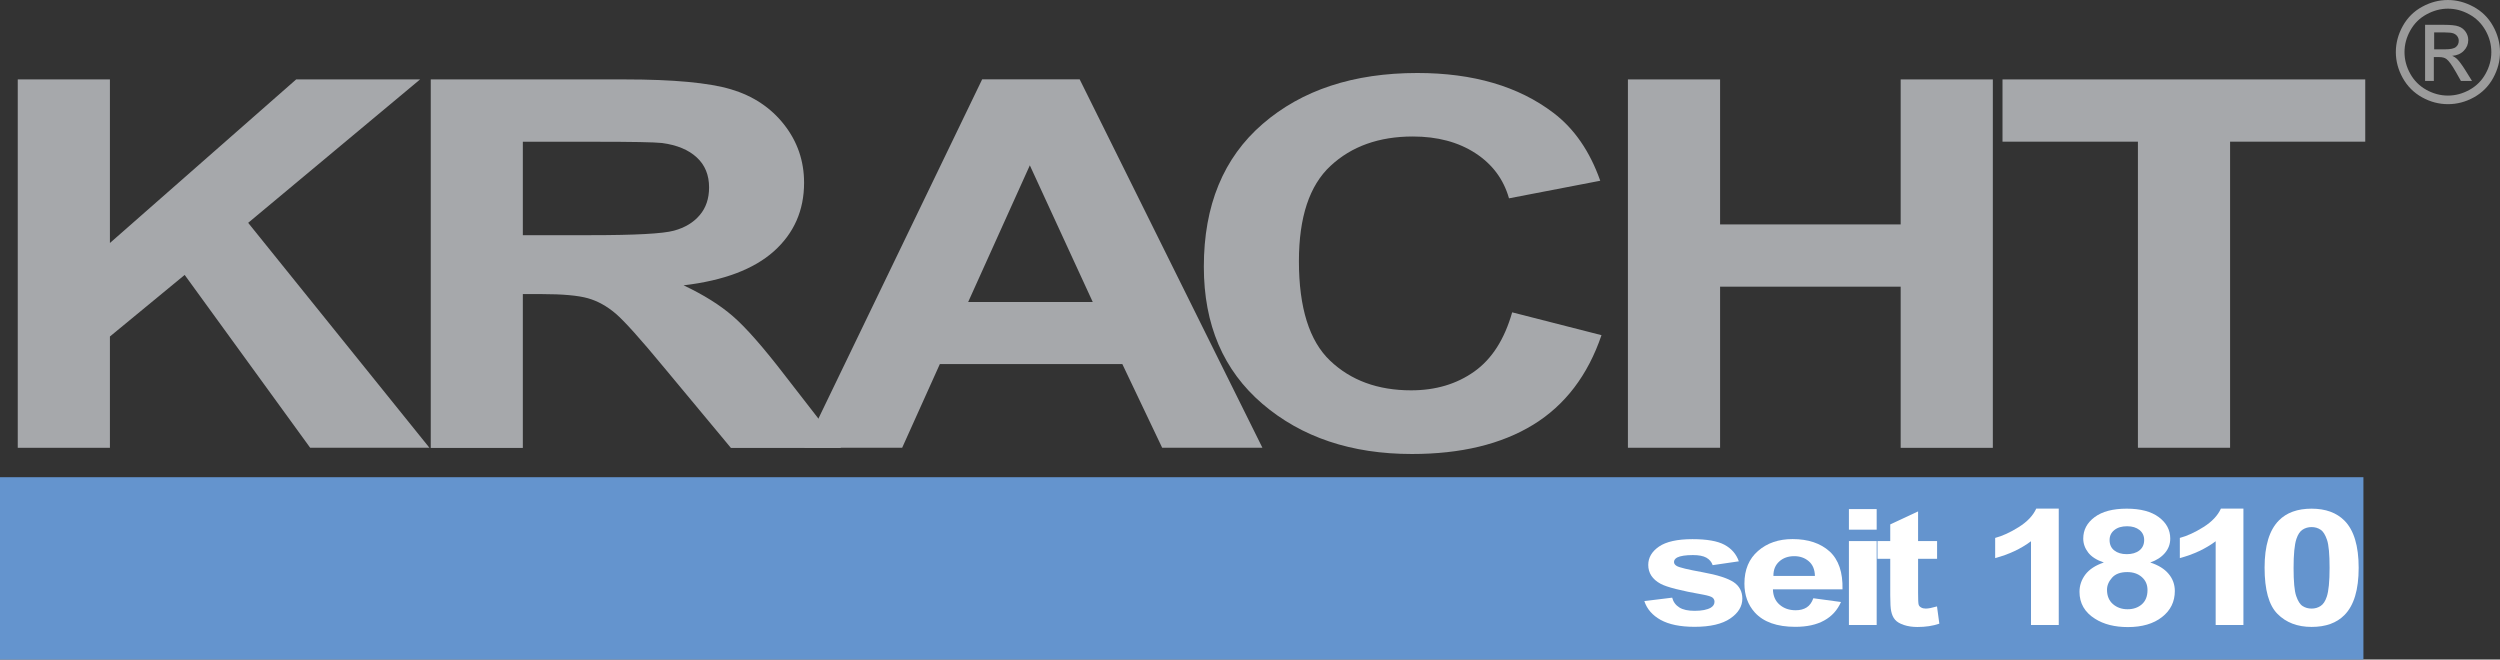 <?xml version="1.0" encoding="utf-8"?>
<!-- Generator: Adobe Illustrator 23.1.1, SVG Export Plug-In . SVG Version: 6.00 Build 0)  -->
<svg version="1.1" id="Ebene_1" xmlns="http://www.w3.org/2000/svg" xmlns:xlink="http://www.w3.org/1999/xlink" x="0px" y="0px"
	 viewBox="0 0 300 79.14" style="enable-background:new 0 0 300 79.14;" xml:space="preserve">
<rect x="0" y="0" width="300" height="79.14" fill="#333333" stroke="none"/>
<style type="text/css">
	.st0{fill:#6494CE;}
	.st1{fill:#A6A8AB;}
	.st2{fill:#FFFFFF;}
	.st3{fill:#9B9B9B;}
</style>
<g>
	<rect y="57.26" class="st0" width="283.61" height="21.89"/>
	<g>
		<path class="st1" d="M2.13,53.73V9.53h11.06v19.63L35.54,9.53h14.87L29.78,26.74l21.75,26.99H37.22L22.16,32.99l-8.97,7.39v13.36
			H2.13z"/>
	</g>
	<g>
		<path class="st1" d="M51.69,53.73V9.53h23.28c5.85,0,10.11,0.4,12.76,1.19c2.65,0.79,4.78,2.21,6.37,4.24
			c1.59,2.03,2.39,4.35,2.39,6.97c0,3.32-1.21,6.06-3.62,8.22c-2.42,2.16-6.03,3.52-10.84,4.09c2.39,1.13,4.37,2.36,5.92,3.71
			c1.56,1.35,3.66,3.74,6.3,7.18l6.69,8.62H87.71l-8-9.62c-2.84-3.44-4.78-5.6-5.83-6.5c-1.05-0.89-2.16-1.51-3.33-1.84
			c-1.17-0.33-3.03-0.5-5.57-0.5h-2.24v18.46H51.69z M62.75,28.22h8.18c5.31,0,8.62-0.18,9.94-0.54c1.32-0.36,2.35-0.98,3.1-1.87
			c0.75-0.88,1.12-1.99,1.12-3.32c0-1.49-0.49-2.69-1.48-3.6c-0.98-0.91-2.37-1.49-4.17-1.73c-0.9-0.1-3.59-0.15-8.07-0.15h-8.63
			V28.22z"/>
	</g>
	<g>
		<path class="st1" d="M151.49,53.73h-12.03l-4.78-10.04h-21.9l-4.52,10.04H96.52l21.34-44.21h11.7L151.49,53.73z M131.13,36.24
			l-7.55-16.4l-7.4,16.4H131.13z"/>
	</g>
	<g>
		<path class="st1" d="M181.46,37.48l10.72,2.74c-1.64,4.82-4.38,8.41-8.2,10.75c-3.82,2.34-8.68,3.51-14.55,3.51
			c-7.27,0-13.25-2.01-17.94-6.02c-4.68-4.01-7.03-9.49-7.03-16.45c0-7.36,2.35-13.07,7.06-17.14c4.71-4.07,10.9-6.11,18.57-6.11
			c6.7,0,12.14,1.6,16.33,4.79c2.49,1.89,4.36,4.6,5.61,8.14l-10.95,2.11c-0.65-2.29-2-4.1-4.05-5.43
			c-2.06-1.33-4.55-1.99-7.49-1.99c-4.06,0-7.36,1.18-9.88,3.53c-2.53,2.35-3.79,6.16-3.79,11.43c0,5.59,1.25,9.57,3.74,11.94
			c2.49,2.37,5.73,3.56,9.72,3.56c2.94,0,5.47-0.75,7.59-2.26C179.02,43.09,180.54,40.72,181.46,37.48z"/>
	</g>
	<g>
		<path class="st1" d="M195.35,53.73V9.53h11.06v17.4h21.67V9.53h11.06v44.21h-11.06V34.4h-21.67v19.33H195.35z"/>
	</g>
	<g>
		<path class="st1" d="M256.55,53.73V17H240.3V9.53h43.53V17h-16.22v36.73H256.55z"/>
	</g>
	<g>
		<path class="st2" d="M197.32,72.13l3.34-0.41c0.14,0.52,0.43,0.91,0.87,1.18c0.43,0.27,1.04,0.4,1.83,0.4
			c0.86,0,1.51-0.13,1.94-0.38c0.29-0.18,0.44-0.41,0.44-0.71c0-0.2-0.08-0.37-0.24-0.5c-0.17-0.13-0.54-0.24-1.11-0.35
			c-2.69-0.47-4.39-0.91-5.11-1.3c-1-0.54-1.49-1.3-1.49-2.27c0-0.87,0.43-1.61,1.29-2.2c0.86-0.59,2.2-0.89,4.01-0.89
			c1.72,0,3,0.22,3.84,0.67c0.84,0.45,1.42,1.11,1.73,1.99l-3.14,0.46c-0.13-0.39-0.39-0.69-0.76-0.9
			c-0.38-0.21-0.91-0.31-1.61-0.31c-0.88,0-1.51,0.1-1.89,0.29c-0.25,0.14-0.38,0.32-0.38,0.54c0,0.19,0.11,0.35,0.33,0.48
			c0.3,0.18,1.34,0.43,3.11,0.75c1.77,0.32,3.01,0.72,3.72,1.19c0.7,0.47,1.04,1.14,1.04,1.98c0,0.92-0.48,1.72-1.45,2.38
			c-0.96,0.66-2.39,1-4.28,1c-1.72,0-3.07-0.28-4.07-0.83C198.29,73.84,197.63,73.08,197.32,72.13z"/>
	</g>
	<g>
		<path class="st2" d="M217.6,71.79l3.32,0.45c-0.43,0.97-1.1,1.72-2.02,2.22c-0.92,0.51-2.07,0.76-3.46,0.76
			c-2.19,0-3.81-0.57-4.86-1.72c-0.83-0.92-1.25-2.07-1.25-3.47c0-1.67,0.55-2.98,1.64-3.92c1.09-0.95,2.47-1.42,4.14-1.42
			c1.87,0,3.35,0.5,4.44,1.48c1.08,0.99,1.6,2.51,1.55,4.55h-8.35c0.02,0.79,0.29,1.41,0.81,1.85c0.51,0.44,1.15,0.66,1.92,0.66
			c0.52,0,0.96-0.11,1.32-0.34C217.15,72.67,217.42,72.3,217.6,71.79z M217.79,69.1c-0.02-0.77-0.27-1.36-0.75-1.76
			c-0.47-0.4-1.05-0.6-1.73-0.6c-0.73,0-1.33,0.21-1.8,0.64c-0.47,0.42-0.71,1-0.7,1.73H217.79z"/>
	</g>
	<g>
		<path class="st2" d="M221.87,63.56v-2.47h3.33v2.47H221.87z M221.87,75V64.93h3.33V75H221.87z"/>
	</g>
	<g>
		<path class="st2" d="M232.45,64.93v2.13h-2.28v4.06c0,0.82,0.02,1.3,0.07,1.44c0.04,0.14,0.14,0.25,0.3,0.34
			c0.15,0.09,0.34,0.13,0.56,0.13c0.31,0,0.75-0.09,1.34-0.26l0.28,2.07c-0.78,0.27-1.65,0.4-2.63,0.4c-0.6,0-1.14-0.08-1.62-0.24
			c-0.48-0.16-0.84-0.37-1.06-0.63c-0.23-0.26-0.38-0.6-0.47-1.04c-0.07-0.31-0.11-0.94-0.11-1.88v-4.39h-1.53v-2.13h1.53v-2
			l3.34-1.56v3.56H232.45z"/>
	</g>
	<g>
		<path class="st2" d="M247.05,75h-3.33V64.95c-1.22,0.91-2.65,1.58-4.3,2.02v-2.42c0.87-0.23,1.81-0.66,2.83-1.3
			c1.02-0.64,1.72-1.38,2.1-2.22h2.7V75z"/>
	</g>
	<g>
		<path class="st2" d="M252.46,67.5c-0.86-0.29-1.49-0.69-1.88-1.2c-0.39-0.51-0.59-1.07-0.59-1.67c0-1.04,0.45-1.89,1.36-2.57
			c0.91-0.68,2.19-1.02,3.86-1.02c1.65,0,2.94,0.34,3.85,1.02c0.91,0.68,1.37,1.53,1.37,2.57c0,0.65-0.21,1.22-0.63,1.72
			c-0.42,0.5-1.01,0.89-1.77,1.15c0.96,0.31,1.7,0.76,2.2,1.36c0.5,0.59,0.75,1.28,0.75,2.06c0,1.28-0.51,2.33-1.54,3.13
			c-1.02,0.8-2.39,1.2-4.09,1.2c-1.58,0-2.9-0.33-3.95-1c-1.24-0.78-1.86-1.86-1.86-3.23c0-0.75,0.23-1.44,0.7-2.07
			C250.72,68.32,251.45,67.84,252.46,67.5z M252.84,70.77c0,0.73,0.24,1.31,0.71,1.72c0.47,0.41,1.06,0.62,1.76,0.62
			c0.69,0,1.26-0.2,1.71-0.59c0.45-0.4,0.68-0.97,0.68-1.71c0-0.65-0.23-1.17-0.69-1.57c-0.46-0.4-1.04-0.59-1.74-0.59
			c-0.81,0-1.42,0.22-1.82,0.67S252.84,70.25,252.84,70.77z M253.15,64.81c0,0.53,0.19,0.95,0.56,1.24c0.38,0.3,0.88,0.45,1.5,0.45
			c0.63,0,1.14-0.15,1.52-0.45c0.38-0.3,0.57-0.72,0.57-1.25c0-0.5-0.19-0.9-0.56-1.2c-0.38-0.3-0.87-0.45-1.49-0.45
			c-0.64,0-1.15,0.15-1.53,0.46C253.34,63.91,253.15,64.31,253.15,64.81z"/>
	</g>
	<g>
		<path class="st2" d="M269.21,75h-3.33V64.95c-1.22,0.91-2.65,1.58-4.3,2.02v-2.42c0.87-0.23,1.81-0.66,2.83-1.3
			c1.02-0.64,1.72-1.38,2.1-2.22h2.7V75z"/>
	</g>
	<g>
		<path class="st2" d="M277.39,61.04c1.68,0,3,0.48,3.95,1.44c1.13,1.14,1.7,3.03,1.7,5.66c0,2.63-0.57,4.52-1.71,5.67
			c-0.94,0.95-2.25,1.42-3.94,1.42c-1.69,0-3.06-0.52-4.09-1.56c-1.04-1.04-1.55-2.89-1.55-5.56c0-2.62,0.57-4.5,1.71-5.65
			C274.39,61.51,275.71,61.04,277.39,61.04z M277.39,63.25c-0.4,0-0.76,0.1-1.08,0.31c-0.32,0.21-0.56,0.57-0.74,1.11
			c-0.23,0.69-0.34,1.85-0.34,3.48c0,1.63,0.1,2.75,0.31,3.36c0.21,0.61,0.46,1.02,0.78,1.22c0.31,0.2,0.67,0.3,1.07,0.3
			s0.76-0.1,1.08-0.31c0.32-0.21,0.56-0.57,0.74-1.11c0.23-0.68,0.34-1.84,0.34-3.47c0-1.63-0.1-2.75-0.31-3.36
			c-0.21-0.61-0.46-1.02-0.78-1.22C278.15,63.35,277.79,63.25,277.39,63.25z"/>
	</g>
	<g>
		<path class="st3" d="M293.75,0c1.05,0,2.07,0.27,3.07,0.81s1.78,1.31,2.34,2.31S300,5.17,300,6.25c0,1.08-0.27,2.11-0.82,3.11
			s-1.32,1.77-2.31,2.32c-0.99,0.55-2.03,0.82-3.11,0.82c-1.08,0-2.12-0.27-3.11-0.82c-0.99-0.55-1.76-1.32-2.32-2.32
			c-0.55-0.99-0.83-2.03-0.83-3.11c0-1.09,0.28-2.13,0.84-3.14c0.56-1,1.34-1.77,2.34-2.31S292.7,0,293.75,0z M293.75,1.04
			c-0.88,0-1.73,0.23-2.56,0.68c-0.83,0.45-1.48,1.09-1.95,1.93c-0.47,0.84-0.7,1.71-0.7,2.61c0,0.9,0.23,1.76,0.69,2.59
			c0.46,0.83,1.11,1.47,1.93,1.93c0.83,0.46,1.69,0.69,2.59,0.69c0.9,0,1.76-0.23,2.59-0.69c0.83-0.46,1.47-1.1,1.93-1.93
			c0.46-0.83,0.69-1.69,0.69-2.59c0-0.91-0.23-1.78-0.7-2.61s-1.12-1.48-1.95-1.93C295.48,1.26,294.63,1.04,293.75,1.04z
			 M291.01,9.71V2.98h2.31c0.79,0,1.36,0.06,1.71,0.19c0.35,0.12,0.64,0.34,0.85,0.65c0.21,0.31,0.31,0.64,0.31,0.99
			c0,0.49-0.18,0.92-0.53,1.28c-0.35,0.36-0.82,0.57-1.4,0.61c0.24,0.1,0.43,0.22,0.57,0.36c0.27,0.27,0.6,0.71,0.99,1.33l0.82,1.32
			h-1.33l-0.6-1.06c-0.47-0.83-0.85-1.36-1.14-1.57c-0.2-0.15-0.49-0.23-0.87-0.23h-0.64v2.86H291.01z M292.1,5.92h1.32
			c0.63,0,1.06-0.09,1.29-0.28c0.23-0.19,0.34-0.44,0.34-0.75c0-0.2-0.06-0.38-0.17-0.53c-0.11-0.16-0.26-0.27-0.46-0.35
			c-0.2-0.08-0.56-0.12-1.09-0.12h-1.23V5.92z"/>
	</g>
</g>
</svg>
